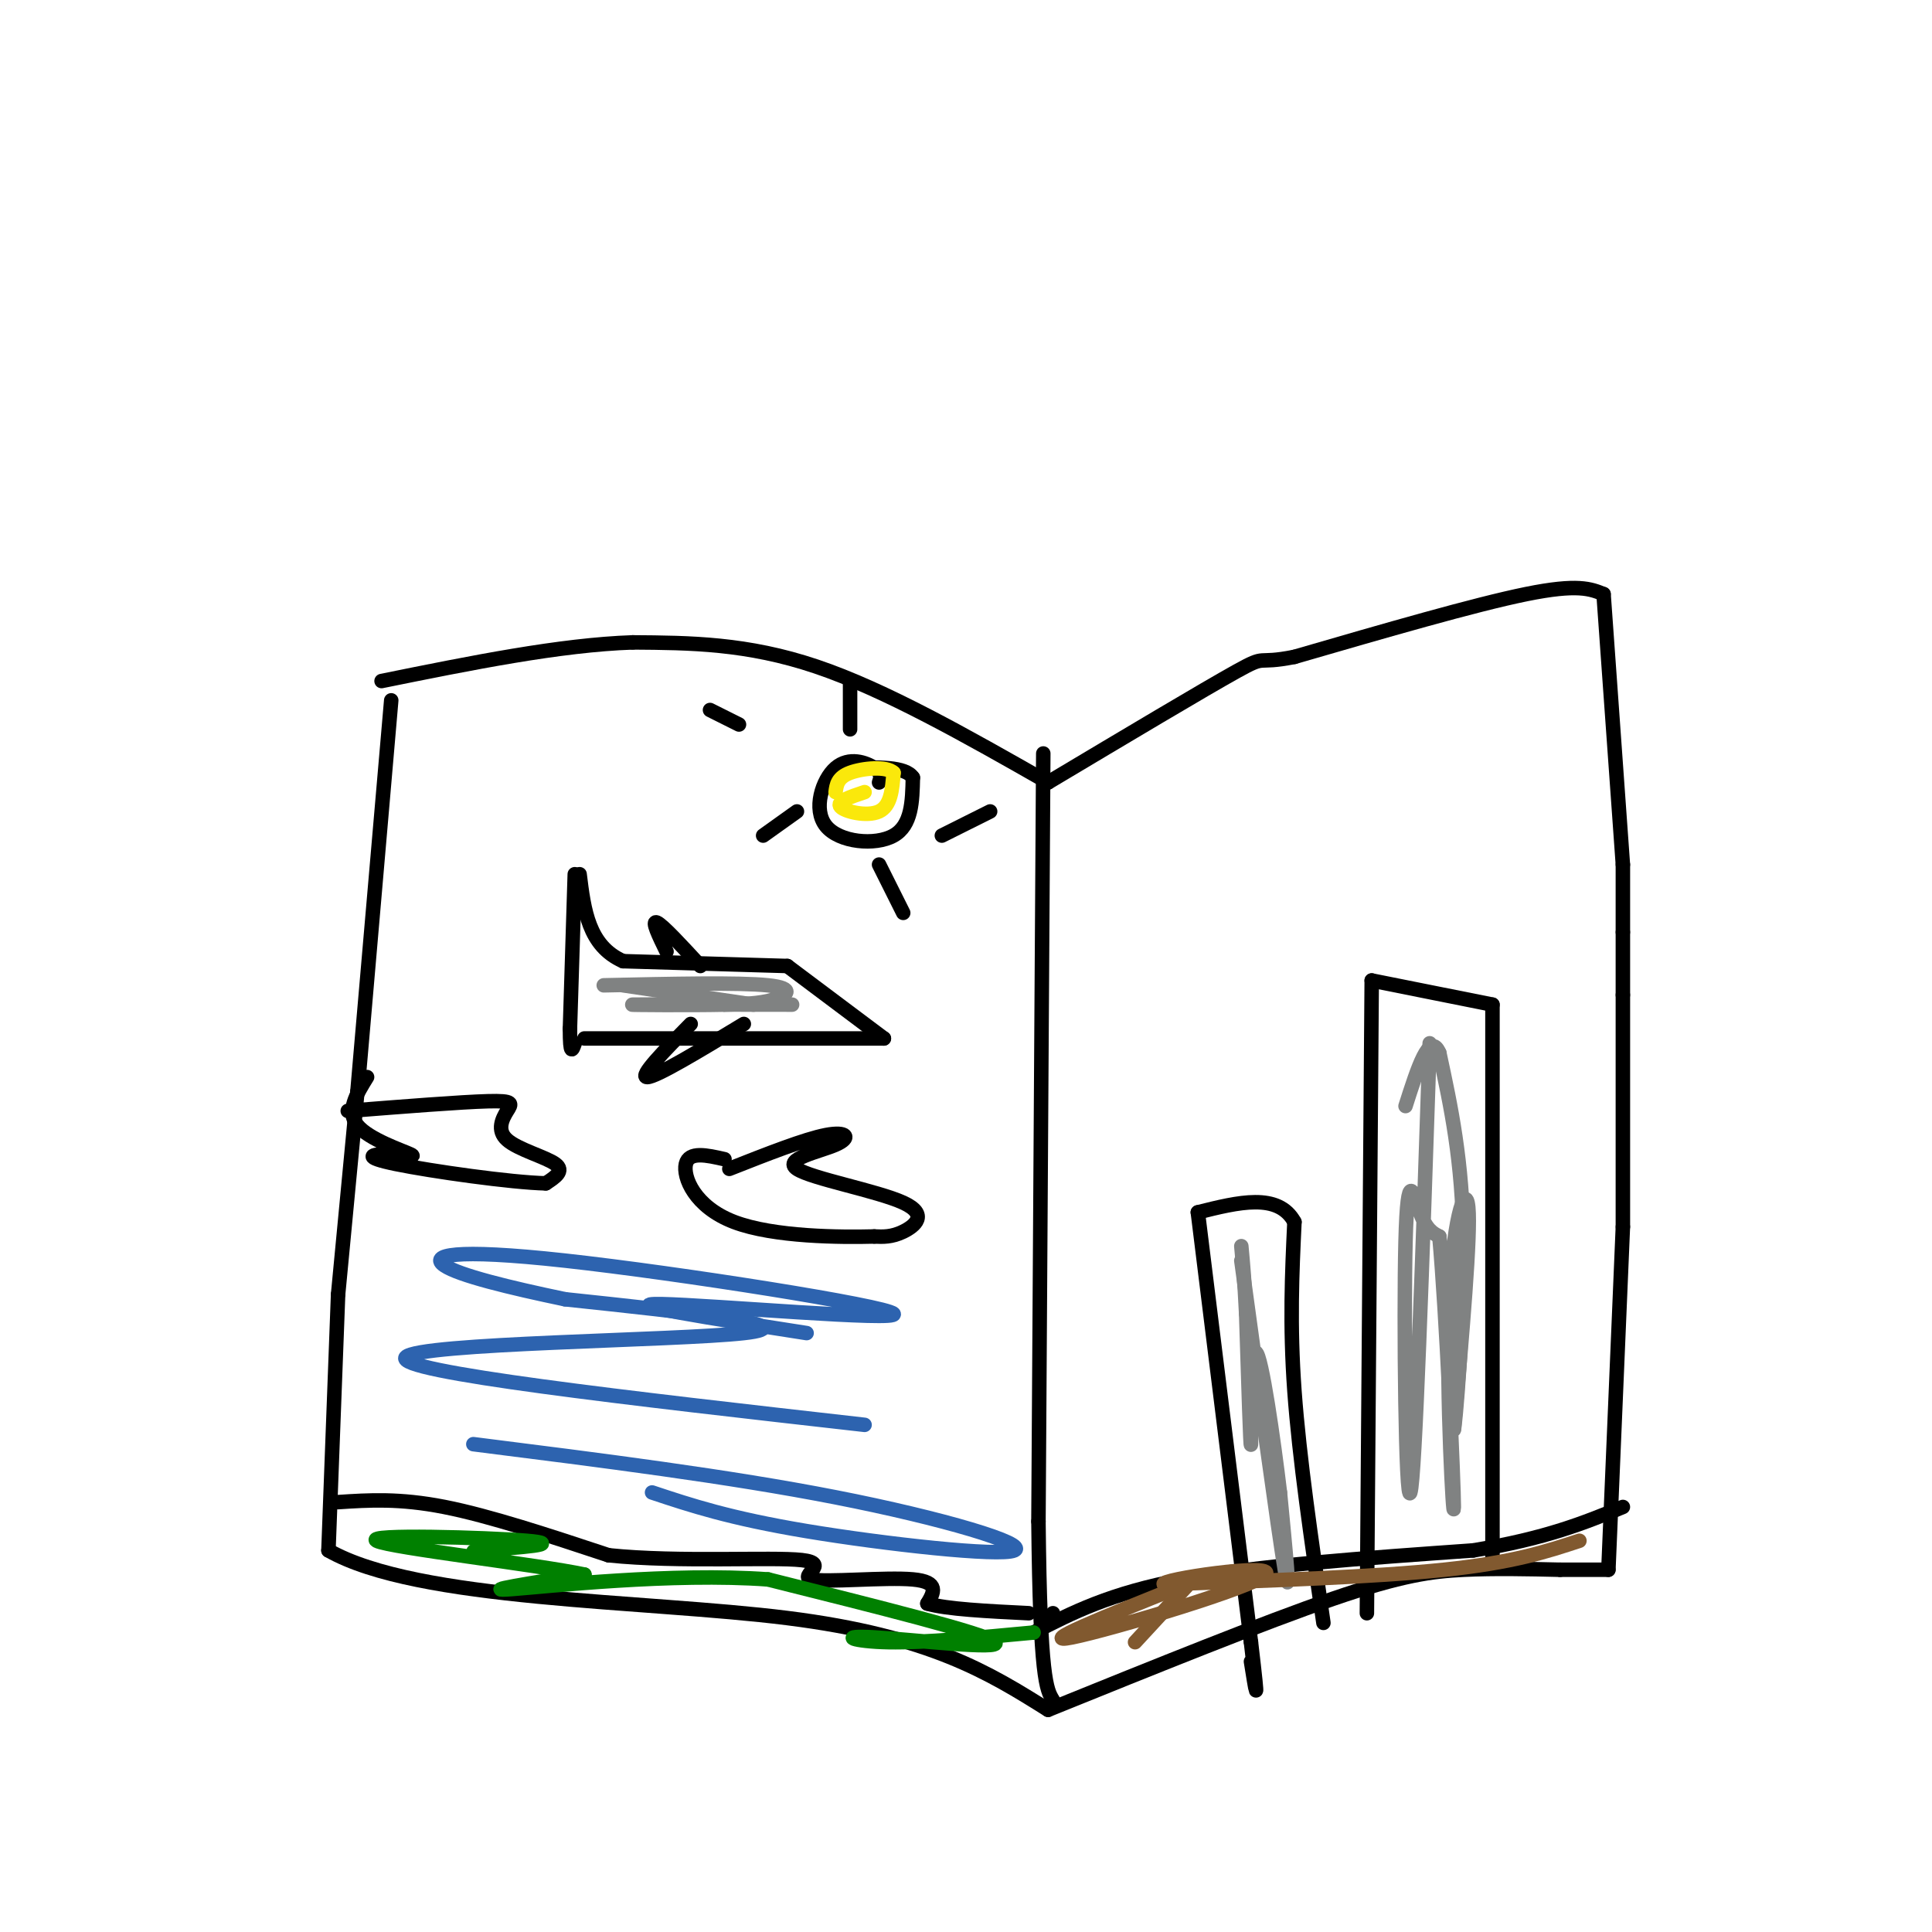 <svg viewBox='0 0 400 400' version='1.1' xmlns='http://www.w3.org/2000/svg' xmlns:xlink='http://www.w3.org/1999/xlink'><g fill='none' stroke='rgb(0,0,0)' stroke-width='3' stroke-linecap='round' stroke-linejoin='round'><path d='M81,145c0.000,0.000 -7.000,81.000 -7,81'/><path d='M74,226c0.000,0.000 -4.000,42.000 -4,42'/><path d='M70,268c0.000,0.000 -2.000,53.000 -2,53'/><path d='M68,321c18.400,10.511 65.400,10.289 95,14c29.600,3.711 41.800,11.356 54,19'/><path d='M217,354c22.356,-9.044 44.711,-18.089 59,-23c14.289,-4.911 20.511,-5.689 27,-6c6.489,-0.311 13.244,-0.156 20,0'/><path d='M323,325c5.000,0.000 7.500,0.000 10,0'/><path d='M333,325c0.000,0.000 3.000,-71.000 3,-71'/><path d='M336,254c0.000,0.000 0.000,-48.000 0,-48'/><path d='M336,206c0.000,0.000 0.000,-13.000 0,-13'/><path d='M336,193c0.000,-4.500 0.000,-9.250 0,-14'/><path d='M336,179c0.000,0.000 -4.000,-56.000 -4,-56'/><path d='M332,123c-2.667,-1.083 -5.333,-2.167 -16,0c-10.667,2.167 -29.333,7.583 -48,13'/><path d='M268,136c-8.400,1.667 -5.400,-0.667 -12,3c-6.600,3.667 -22.800,13.333 -39,23'/><path d='M217,162c-16.833,-9.583 -33.667,-19.167 -48,-24c-14.333,-4.833 -26.167,-4.917 -38,-5'/><path d='M131,133c-15.000,0.500 -33.500,4.250 -52,8'/><path d='M216,156c0.000,0.000 -1.000,159.000 -1,159'/><path d='M215,315c0.333,32.667 1.667,34.833 3,37'/><path d='M309,324c0.000,0.000 0.000,-116.000 0,-116'/><path d='M309,208c0.000,0.000 -25.000,-5.000 -25,-5'/><path d='M284,203c0.000,0.000 -1.000,131.000 -1,131'/><path d='M274,336c-2.500,-17.083 -5.000,-34.167 -6,-48c-1.000,-13.833 -0.500,-24.417 0,-35'/><path d='M268,253c-3.333,-6.167 -11.667,-4.083 -20,-2'/><path d='M248,251c0.000,0.000 11.000,89.000 11,89'/><path d='M259,340c1.833,15.500 0.917,9.750 0,4'/><path d='M121,215c0.000,0.000 62.000,0.000 62,0'/><path d='M183,215c0.000,0.000 -20.000,-15.000 -20,-15'/><path d='M163,200c0.000,0.000 -34.000,-1.000 -34,-1'/><path d='M129,199c-7.167,-3.167 -8.083,-10.583 -9,-18'/><path d='M119,181c0.000,0.000 -1.000,32.000 -1,32'/><path d='M118,213c0.000,5.833 0.500,4.417 1,3'/><path d='M143,212c-5.417,5.500 -10.833,11.000 -9,11c1.833,0.000 10.917,-5.500 20,-11'/><path d='M138,197c-1.583,-3.250 -3.167,-6.500 -2,-6c1.167,0.500 5.083,4.750 9,9'/><path d='M70,311c6.333,-0.417 12.667,-0.833 22,1c9.333,1.833 21.667,5.917 34,10'/><path d='M126,322c14.523,1.515 33.831,0.303 40,1c6.169,0.697 -0.801,3.303 2,4c2.801,0.697 15.372,-0.515 21,0c5.628,0.515 4.314,2.758 3,5'/><path d='M192,332c4.000,1.167 12.500,1.583 21,2'/><path d='M218,334c0.000,0.000 0.000,0.000 0,0'/><path d='M72,230c11.721,-0.923 23.442,-1.847 29,-2c5.558,-0.153 4.954,0.464 4,2c-0.954,1.536 -2.257,3.990 0,6c2.257,2.010 8.073,3.574 10,5c1.927,1.426 -0.037,2.713 -2,4'/><path d='M113,245c-7.079,-0.149 -23.778,-2.521 -31,-4c-7.222,-1.479 -4.967,-2.067 -2,-2c2.967,0.067 6.645,0.787 5,0c-1.645,-0.787 -8.613,-3.082 -11,-6c-2.387,-2.918 -0.194,-6.459 2,-10'/><path d='M151,242c7.808,-3.078 15.615,-6.156 20,-7c4.385,-0.844 5.346,0.544 2,2c-3.346,1.456 -11.000,2.978 -8,5c3.000,2.022 16.654,4.544 22,7c5.346,2.456 2.385,4.844 0,6c-2.385,1.156 -4.192,1.078 -6,1'/><path d='M181,256c-6.798,0.179 -20.792,0.125 -29,-3c-8.208,-3.125 -10.631,-9.321 -10,-12c0.631,-2.679 4.315,-1.839 8,-1'/><path d='M182,162c0.317,-0.939 0.635,-1.879 -1,-3c-1.635,-1.121 -5.222,-2.424 -8,0c-2.778,2.424 -4.748,8.576 -2,12c2.748,3.424 10.214,4.121 14,2c3.786,-2.121 3.893,-7.061 4,-12'/><path d='M189,161c-1.500,-2.333 -7.250,-2.167 -13,-2'/><path d='M153,150c0.000,0.000 -6.000,-3.000 -6,-3'/><path d='M165,168c0.000,0.000 -7.000,5.000 -7,5'/><path d='M182,179c0.000,0.000 5.000,10.000 5,10'/><path d='M195,173c0.000,0.000 10.000,-5.000 10,-5'/><path d='M176,151c0.000,0.000 0.000,-10.000 0,-10'/><path d='M214,338c7.917,-4.083 15.833,-8.167 31,-11c15.167,-2.833 37.583,-4.417 60,-6'/><path d='M305,321c15.167,-2.500 23.083,-5.750 31,-9'/></g>
<g fill='none' stroke='rgb(128,130,130)' stroke-width='3' stroke-linecap='round' stroke-linejoin='round'><path d='M156,208c0.000,0.000 -27.000,-4.000 -27,-4'/><path d='M125,204c14.022,-0.311 28.044,-0.622 34,0c5.956,0.622 3.844,2.178 1,3c-2.844,0.822 -6.422,0.911 -10,1'/><path d='M150,208c-7.244,0.156 -20.356,0.044 -19,0c1.356,-0.044 17.178,-0.022 33,0'/><path d='M257,261c3.833,28.000 7.667,56.000 9,64c1.333,8.000 0.167,-4.000 -1,-16'/><path d='M265,309c-1.238,-10.488 -3.833,-28.708 -5,-29c-1.167,-0.292 -0.905,17.345 -1,19c-0.095,1.655 -0.548,-12.673 -1,-27'/><path d='M258,272c-0.333,-6.833 -0.667,-10.417 -1,-14'/><path d='M296,216c-1.512,44.976 -3.024,89.952 -4,93c-0.976,3.048 -1.417,-35.833 -1,-52c0.417,-16.167 1.690,-9.619 3,-6c1.310,3.619 2.655,4.310 4,5'/><path d='M298,256c1.432,15.459 3.013,51.608 3,56c-0.013,4.392 -1.619,-22.971 -1,-41c0.619,-18.029 3.463,-26.722 4,-21c0.537,5.722 -1.231,25.861 -3,46'/><path d='M301,296c0.200,0.222 2.200,-22.222 2,-39c-0.200,-16.778 -2.600,-27.889 -5,-39'/><path d='M298,218c-2.000,-4.667 -4.500,3.167 -7,11'/></g>
<g fill='none' stroke='rgb(0,128,0)' stroke-width='3' stroke-linecap='round' stroke-linejoin='round'><path d='M214,338c-11.315,1.065 -22.631,2.131 -30,2c-7.369,-0.131 -10.792,-1.458 -3,-1c7.792,0.458 26.798,2.702 25,1c-1.798,-1.702 -24.399,-7.351 -47,-13'/><path d='M159,327c-19.756,-1.444 -45.644,1.444 -53,2c-7.356,0.556 3.822,-1.222 15,-3'/><path d='M121,326c-9.369,-2.024 -40.292,-5.583 -43,-7c-2.708,-1.417 22.798,-0.690 31,0c8.202,0.690 -0.899,1.345 -10,2'/><path d='M99,321c-1.667,0.333 -0.833,0.167 0,0'/></g>
<g fill='none' stroke='rgb(129,89,47)' stroke-width='3' stroke-linecap='round' stroke-linejoin='round'><path d='M327,319c-6.833,2.250 -13.667,4.500 -28,6c-14.333,1.500 -36.167,2.250 -58,3'/><path d='M241,328c-1.595,-0.881 23.417,-4.583 21,-2c-2.417,2.583 -32.262,11.452 -40,13c-7.738,1.548 6.631,-4.226 21,-10'/><path d='M247,327c0.000,0.000 -12.000,13.000 -12,13'/></g>
<g fill='none' stroke='rgb(250,232,11)' stroke-width='3' stroke-linecap='round' stroke-linejoin='round'><path d='M179,164c-2.933,0.978 -5.867,1.956 -5,3c0.867,1.044 5.533,2.156 8,1c2.467,-1.156 2.733,-4.578 3,-8'/><path d='M185,160c-1.400,-1.422 -6.400,-0.978 -9,0c-2.600,0.978 -2.800,2.489 -3,4'/></g>
<g fill='none' stroke='rgb(45,99,175)' stroke-width='3' stroke-linecap='round' stroke-linejoin='round'><path d='M98,299c26.423,3.333 52.845,6.667 75,11c22.155,4.333 40.042,9.667 37,11c-3.042,1.333 -27.012,-1.333 -43,-4c-15.988,-2.667 -23.994,-5.333 -32,-8'/><path d='M179,295c-48.711,-5.511 -97.422,-11.022 -95,-14c2.422,-2.978 55.978,-3.422 70,-5c14.022,-1.578 -11.489,-4.289 -37,-7'/><path d='M117,269c-11.568,-2.415 -21.989,-4.954 -25,-7c-3.011,-2.046 1.389,-3.600 25,-1c23.611,2.600 66.434,9.354 68,11c1.566,1.646 -38.124,-1.815 -48,-2c-9.876,-0.185 10.062,2.908 30,6'/></g>
</svg>